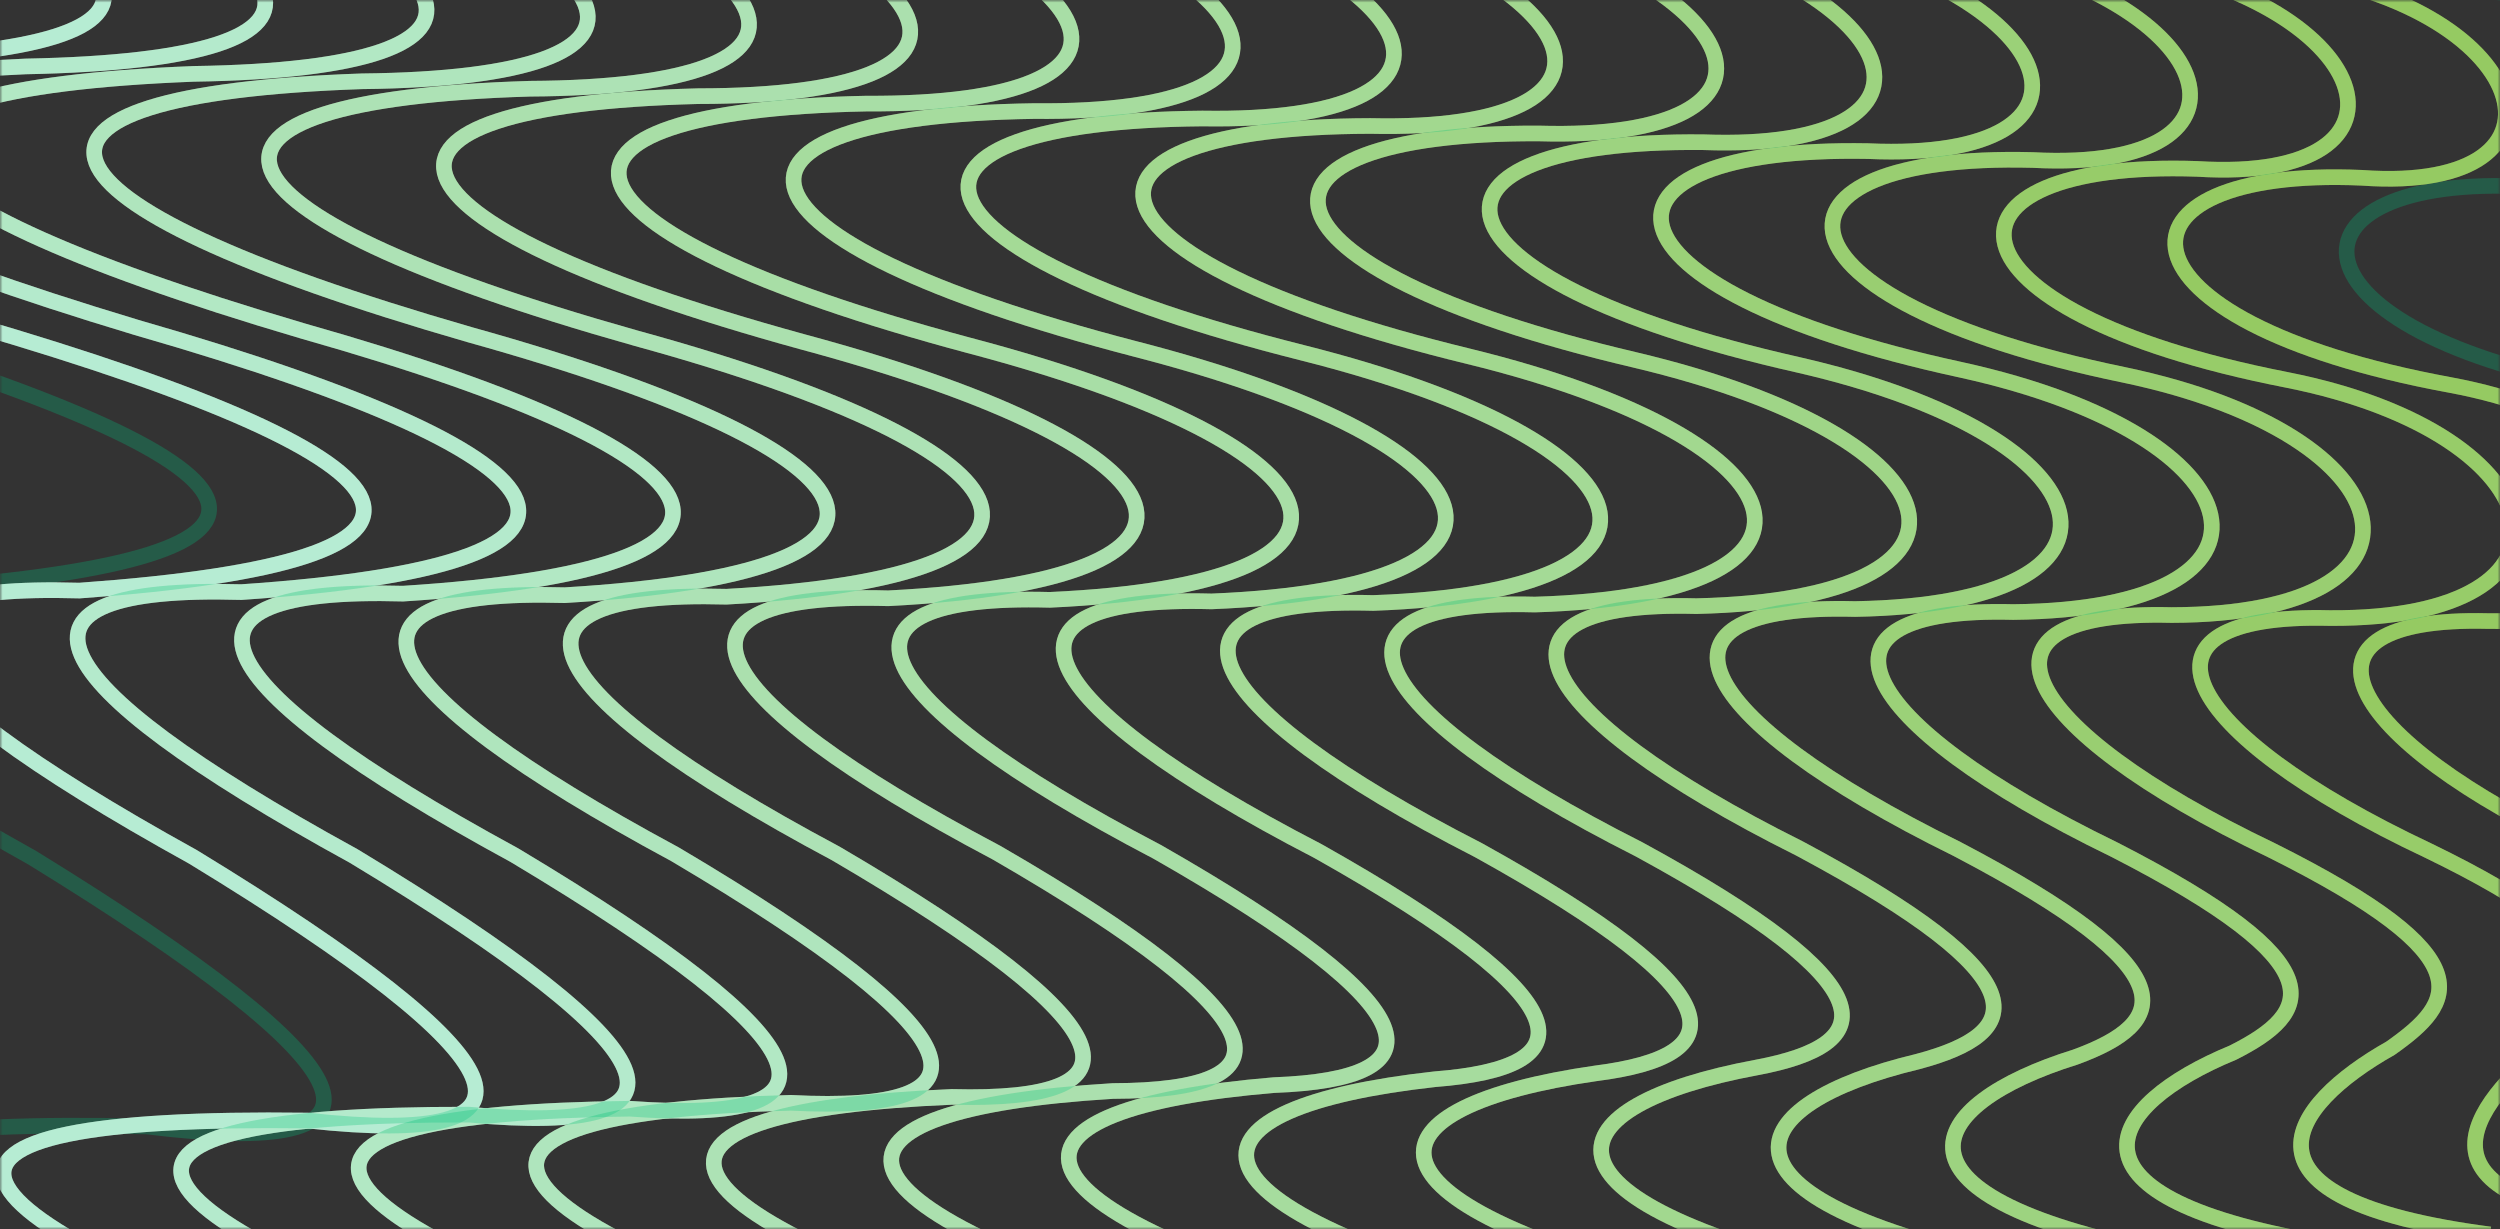<svg width="480" height="236" viewBox="0 0 480 236" fill="none" xmlns="http://www.w3.org/2000/svg">
    <rect x="0" y="0" width="480" height="236" fill="#333333" stroke="none"/>
    <mask id="mask0_72_21436" style="mask-type:alpha" maskUnits="userSpaceOnUse" x="0" y="0" width="480" height="236">
        <rect width="480" height="236" fill="#C4C4C4"/>
    </mask>
    <g mask="url(#mask0_72_21436)">
        <path d="M-81.658 -41.68C4.57 -9.245 11.891 7.952 -59.695 9.912C-141.797 14.087 -134.475 31.285 -37.731 61.504C58.202 89.82 65.523 107.017 -15.768 113.097C-65.427 111.652 -58.106 128.849 6.196 164.689C72.626 205.528 79.947 222.725 28.159 216.281C-60.697 214.28 -53.376 231.478 50.123 267.873" stroke="#00C17E" stroke-opacity="0.28" stroke-width="3"/>
        <path d="M468.499 -3.202C516.243 1.052 527.563 39.343 485.122 35.844C436.579 33.234 436.542 63.66 501.744 74.89C548.827 82.999 556.034 120.993 508.104 119.824C468.451 118.857 480.434 142.559 526.753 163.628C562.914 180.077 553.807 186.624 549.738 198.696C545.088 212.491 527.668 230.668 568.233 231.072" stroke="#00C17E" stroke-opacity="0.28" stroke-width="3"/>
        <path d="M-49.056 -39.519C34.908 -8.741 42.465 9.697 -27.407 11.336C-107.535 15.111 -100.647 33.087 -5.758 62.19C87.302 89.316 94.616 107.737 15.288 113.39C-33.783 111.974 -26.188 129.554 37.056 164.524C101.705 203.928 108.06 220.499 59.08 215.144C-24.823 214.073 -18.957 231.328 80.839 265.606" stroke="#FCFCF4" stroke-width="3"/>
        <path d="M-16.454 -37.357C65.246 -8.238 73.038 11.441 4.881 12.759C-73.273 16.135 -66.818 34.889 26.216 62.875C116.402 88.813 123.71 108.457 46.343 113.684C-2.138 112.295 5.731 130.258 67.917 164.36C130.786 202.329 136.174 218.273 90.001 214.008C11.051 213.866 15.462 231.178 111.556 263.339" stroke="#F9F9EA" stroke-width="3"/>
        <path d="M16.144 -35.194C95.581 -7.732 103.608 13.188 37.165 14.184C-39.015 17.162 -32.992 36.694 58.186 63.562C145.498 88.312 152.799 109.179 77.396 113.98C29.502 112.619 37.646 130.965 98.774 164.198C159.862 200.732 164.284 216.05 120.918 212.874C46.922 213.661 49.877 231.031 142.269 261.075" stroke="#F6F6DF" stroke-width="3"/>
        <path d="M48.742 -33.03C125.915 -7.226 134.177 14.934 69.449 15.61C-4.757 18.189 0.833 38.499 90.155 64.25C174.595 87.811 181.889 109.902 108.448 114.276C61.143 112.943 69.561 131.671 129.631 164.036C188.939 199.136 192.395 213.827 151.835 211.739C82.792 213.456 84.292 230.884 172.982 258.81" stroke="#F3F3D5" stroke-width="3"/>
        <path d="M81.338 -30.866C156.247 -6.72 164.745 16.681 101.731 17.036C29.499 19.215 34.656 40.303 122.123 64.938C203.689 87.31 210.976 110.624 139.497 114.572C92.781 113.267 101.473 132.378 160.486 163.873C218.013 197.539 220.503 211.604 182.75 210.605C118.66 213.251 118.704 230.736 203.693 256.546" stroke="#F0EFCA" stroke-width="3"/>
        <path d="M113.93 -28.7C186.575 -6.211 195.308 18.431 134.008 18.464C63.75 20.244 68.475 42.111 154.086 65.628C232.778 86.812 240.059 111.349 170.543 114.871C124.415 113.594 133.381 133.088 191.336 163.714C247.083 195.945 248.606 209.383 213.66 209.474C154.524 213.049 153.113 230.592 234.399 254.284" stroke="#EDECC0" stroke-width="3"/>
        <path d="M146.519 -26.533C216.9 -5.702 225.868 20.181 166.283 19.893C97.999 21.274 102.291 43.919 186.047 66.319C261.865 86.314 269.14 112.075 201.586 115.17C156.047 113.922 165.287 133.798 222.184 163.555C276.15 194.351 276.707 207.163 244.568 208.343C190.385 212.847 187.519 230.447 265.103 252.023" stroke="#E9E9B5" stroke-width="3"/>
        <path d="M179.109 -24.365C247.227 -5.192 256.43 21.932 198.559 21.323C132.249 22.305 136.108 45.728 218.009 67.011C290.954 85.817 298.221 112.801 232.629 115.47C187.679 114.25 197.194 134.509 253.033 163.397C305.219 192.759 304.809 204.944 275.477 207.213C226.247 212.646 221.926 230.304 295.808 249.763" stroke="#E6E6AB" stroke-width="3"/>
        <path d="M211.692 -22.196C277.546 -4.681 286.984 23.683 230.827 22.753C166.492 23.336 169.918 47.537 249.963 67.703C320.035 85.321 327.295 113.528 263.666 115.771C219.304 114.579 229.093 135.22 283.875 163.24C334.28 191.166 332.904 202.725 306.379 206.084C262.103 212.446 256.326 230.162 326.506 247.503" stroke="#E3E3A0" stroke-width="3"/>
        <path d="M244.271 -20.026C307.861 -4.168 317.535 25.437 263.093 24.186C200.731 24.37 203.724 49.349 281.914 68.398C349.112 84.827 356.366 114.258 294.699 116.074C250.926 114.91 260.989 135.934 314.713 163.085C363.338 189.577 360.995 200.509 337.278 204.957C297.954 212.248 290.722 230.021 357.2 245.245" stroke="#E0E096" stroke-width="3"/>
        <path d="M276.849 -17.852C338.175 -3.653 348.084 27.194 295.356 25.622C234.969 25.406 237.529 51.163 313.863 69.096C378.188 84.336 385.435 114.99 325.731 116.379C282.546 115.244 292.883 136.651 345.549 162.933C392.393 187.99 389.085 198.296 368.174 203.832C333.804 212.053 325.116 229.884 387.893 242.991" stroke="#DDDD8B" stroke-width="3"/>
        <path d="M308.837 -15.431C367.899 -2.889 378.043 29.198 327.03 27.305C268.617 26.691 270.744 53.226 345.223 70.041C406.674 84.093 413.915 115.97 356.173 116.933C313.577 115.826 324.188 137.615 375.796 163.028C420.86 186.651 416.585 196.33 398.481 202.956C369.065 212.106 358.921 229.994 417.996 240.984" stroke="#DADA81" stroke-width="3"/>
        <path d="M340.769 -12.985C397.568 -2.101 407.947 31.227 358.648 29.013C302.209 27.999 303.904 55.312 376.527 71.01C435.104 83.874 442.338 116.974 386.559 117.511C344.551 116.432 355.437 138.604 405.987 163.148C449.271 185.336 444.029 194.389 428.732 202.104C404.269 212.183 392.671 230.129 448.043 239.001" stroke="#D7D776" stroke-width="3"/>
        <path d="M372.703 -10.538C427.238 -1.312 437.853 33.257 390.268 30.721C335.803 29.308 337.065 57.4 407.833 71.981C463.537 83.656 470.764 117.98 416.947 118.09C375.528 117.039 386.688 139.593 436.18 163.269C477.683 184.022 471.475 192.449 458.985 201.253C439.475 212.261 426.421 230.264 478.092 237.02" stroke="#D4D36C" stroke-width="3"/>
        <path d="M404.637 -8.094C456.908 -0.525 467.758 35.284 421.888 32.428C369.397 30.616 370.226 59.486 439.138 72.95C491.968 83.436 499.189 118.983 447.334 118.667C406.504 117.644 417.938 140.581 466.373 163.388C506.095 182.706 498.921 190.506 489.238 200.399C474.681 212.337 460.172 230.398 508.141 235.037" stroke="#D1D061" stroke-width="3"/>
        <path d="M436.568 -5.648C486.576 0.263 497.661 37.313 453.505 34.136C402.988 31.925 403.384 61.573 470.441 73.92C520.398 83.217 527.611 119.988 477.72 119.245C437.478 118.25 449.186 141.57 496.563 163.508C534.505 181.391 526.364 188.565 519.488 199.548C509.885 212.414 493.92 230.533 538.187 233.054" stroke="#CECD57" stroke-width="3"/>
        <path d="M-49.056 -39.519C34.908 -8.741 42.465 9.697 -27.407 11.336C-107.535 15.111 -100.647 33.087 -5.758 62.19C87.302 89.316 94.616 107.737 15.288 113.39C-33.783 111.974 -26.188 129.554 37.056 164.524C101.705 203.928 108.06 220.499 59.08 215.144C-24.823 214.073 -18.957 231.328 80.839 265.606" stroke="#00C17E" stroke-opacity="0.28" stroke-width="3"/>
        <path d="M-16.454 -37.357C65.246 -8.238 73.038 11.441 4.881 12.759C-73.273 16.135 -66.818 34.889 26.216 62.875C116.402 88.813 123.71 108.457 46.343 113.684C-2.138 112.295 5.731 130.258 67.917 164.36C130.786 202.329 136.174 218.273 90.001 214.008C11.051 213.866 15.462 231.178 111.556 263.339" stroke="#00C17E" stroke-opacity="0.28" stroke-width="3"/>
        <path d="M16.144 -35.194C95.581 -7.732 103.608 13.188 37.165 14.184C-39.015 17.162 -32.992 36.694 58.186 63.562C145.498 88.312 152.799 109.179 77.396 113.98C29.502 112.619 37.646 130.965 98.774 164.198C159.862 200.732 164.284 216.05 120.918 212.874C46.922 213.661 49.877 231.031 142.269 261.075" stroke="#00C17E" stroke-opacity="0.28" stroke-width="3"/>
        <path d="M48.742 -33.03C125.915 -7.226 134.177 14.934 69.449 15.61C-4.757 18.189 0.833 38.499 90.155 64.25C174.595 87.811 181.889 109.902 108.448 114.276C61.143 112.943 69.561 131.671 129.631 164.036C188.939 199.136 192.395 213.827 151.835 211.739C82.792 213.456 84.292 230.884 172.982 258.81" stroke="#00C17E" stroke-opacity="0.28" stroke-width="3"/>
        <path d="M81.338 -30.866C156.247 -6.72 164.745 16.681 101.731 17.036C29.499 19.215 34.656 40.303 122.123 64.938C203.689 87.31 210.976 110.624 139.497 114.572C92.781 113.267 101.473 132.378 160.486 163.873C218.013 197.539 220.503 211.604 182.75 210.605C118.66 213.251 118.704 230.736 203.693 256.546" stroke="#00C17E" stroke-opacity="0.28" stroke-width="3"/>
        <path d="M113.93 -28.7C186.575 -6.211 195.308 18.431 134.008 18.464C63.75 20.244 68.475 42.111 154.086 65.628C232.778 86.812 240.059 111.349 170.543 114.871C124.415 113.594 133.381 133.088 191.336 163.714C247.083 195.945 248.606 209.383 213.66 209.474C154.524 213.049 153.113 230.592 234.399 254.284" stroke="#00C17E" stroke-opacity="0.28" stroke-width="3"/>
        <path d="M146.519 -26.533C216.9 -5.702 225.868 20.181 166.283 19.893C97.999 21.274 102.291 43.919 186.047 66.319C261.865 86.314 269.14 112.075 201.586 115.17C156.047 113.922 165.287 133.798 222.184 163.555C276.15 194.351 276.707 207.163 244.568 208.343C190.385 212.847 187.519 230.447 265.103 252.023" stroke="#00C17E" stroke-opacity="0.28" stroke-width="3"/>
        <path d="M179.109 -24.365C247.227 -5.192 256.43 21.932 198.559 21.323C132.249 22.305 136.108 45.728 218.009 67.011C290.954 85.817 298.221 112.801 232.629 115.47C187.679 114.25 197.194 134.509 253.033 163.397C305.219 192.759 304.809 204.944 275.477 207.213C226.247 212.646 221.926 230.304 295.808 249.763" stroke="#00C17E" stroke-opacity="0.28" stroke-width="3"/>
        <path d="M211.692 -22.196C277.546 -4.681 286.984 23.683 230.827 22.753C166.492 23.336 169.918 47.537 249.963 67.703C320.035 85.321 327.295 113.528 263.666 115.771C219.304 114.579 229.093 135.22 283.875 163.24C334.28 191.166 332.904 202.725 306.379 206.084C262.103 212.446 256.326 230.162 326.506 247.503" stroke="#00C17E" stroke-opacity="0.28" stroke-width="3"/>
        <path d="M244.271 -20.026C307.861 -4.168 317.535 25.437 263.093 24.186C200.731 24.37 203.724 49.349 281.914 68.398C349.112 84.827 356.366 114.258 294.699 116.074C250.926 114.91 260.989 135.934 314.713 163.085C363.338 189.577 360.995 200.509 337.278 204.957C297.954 212.248 290.722 230.021 357.2 245.245" stroke="#00C17E" stroke-opacity="0.28" stroke-width="3"/>
        <path d="M276.849 -17.852C338.175 -3.653 348.084 27.194 295.356 25.622C234.969 25.406 237.529 51.163 313.863 69.096C378.188 84.336 385.435 114.99 325.731 116.379C282.546 115.244 292.883 136.651 345.549 162.933C392.393 187.99 389.085 198.296 368.174 203.832C333.804 212.053 325.116 229.884 387.893 242.991" stroke="#00C17E" stroke-opacity="0.28" stroke-width="3"/>
        <path d="M308.837 -15.431C367.899 -2.889 378.043 29.198 327.03 27.305C268.617 26.691 270.744 53.226 345.223 70.041C406.674 84.093 413.915 115.97 356.173 116.933C313.577 115.826 324.188 137.615 375.796 163.028C420.86 186.651 416.585 196.33 398.481 202.956C369.065 212.106 358.921 229.994 417.996 240.984" stroke="#00C17E" stroke-opacity="0.28" stroke-width="3"/>
        <path d="M340.769 -12.985C397.568 -2.101 407.947 31.227 358.648 29.013C302.209 27.999 303.904 55.312 376.527 71.01C435.104 83.874 442.338 116.974 386.559 117.511C344.551 116.432 355.437 138.604 405.987 163.148C449.271 185.336 444.029 194.389 428.732 202.104C404.269 212.183 392.671 230.129 448.043 239.001" stroke="#00C17E" stroke-opacity="0.28" stroke-width="3"/>
        <path d="M372.703 -10.538C427.238 -1.312 437.853 33.257 390.268 30.721C335.803 29.308 337.065 57.4 407.833 71.981C463.537 83.656 470.764 117.98 416.947 118.09C375.528 117.039 386.688 139.593 436.18 163.269C477.683 184.022 471.475 192.449 458.985 201.253C439.475 212.261 426.421 230.264 478.092 237.02" stroke="#00C17E" stroke-opacity="0.28" stroke-width="3"/>
        <path d="M404.637 -8.094C456.908 -0.525 467.758 35.284 421.888 32.428C369.397 30.616 370.226 59.486 439.138 72.95C491.968 83.436 499.189 118.983 447.334 118.667C406.504 117.644 417.938 140.581 466.373 163.388C506.095 182.706 498.921 190.506 489.238 200.399C474.681 212.337 460.172 230.398 508.141 235.037" stroke="#00C17E" stroke-opacity="0.28" stroke-width="3"/>
        <path d="M436.568 -5.648C486.576 0.263 497.661 37.313 453.505 34.136C402.988 31.925 403.384 61.573 470.441 73.92C520.398 83.217 527.611 119.988 477.72 119.245C437.478 118.25 449.186 141.57 496.563 163.508C534.505 181.391 526.364 188.565 519.488 199.548C509.885 212.414 493.92 230.533 538.187 233.054" stroke="#00C17E" stroke-opacity="0.28" stroke-width="3"/>
    </g>
</svg>
